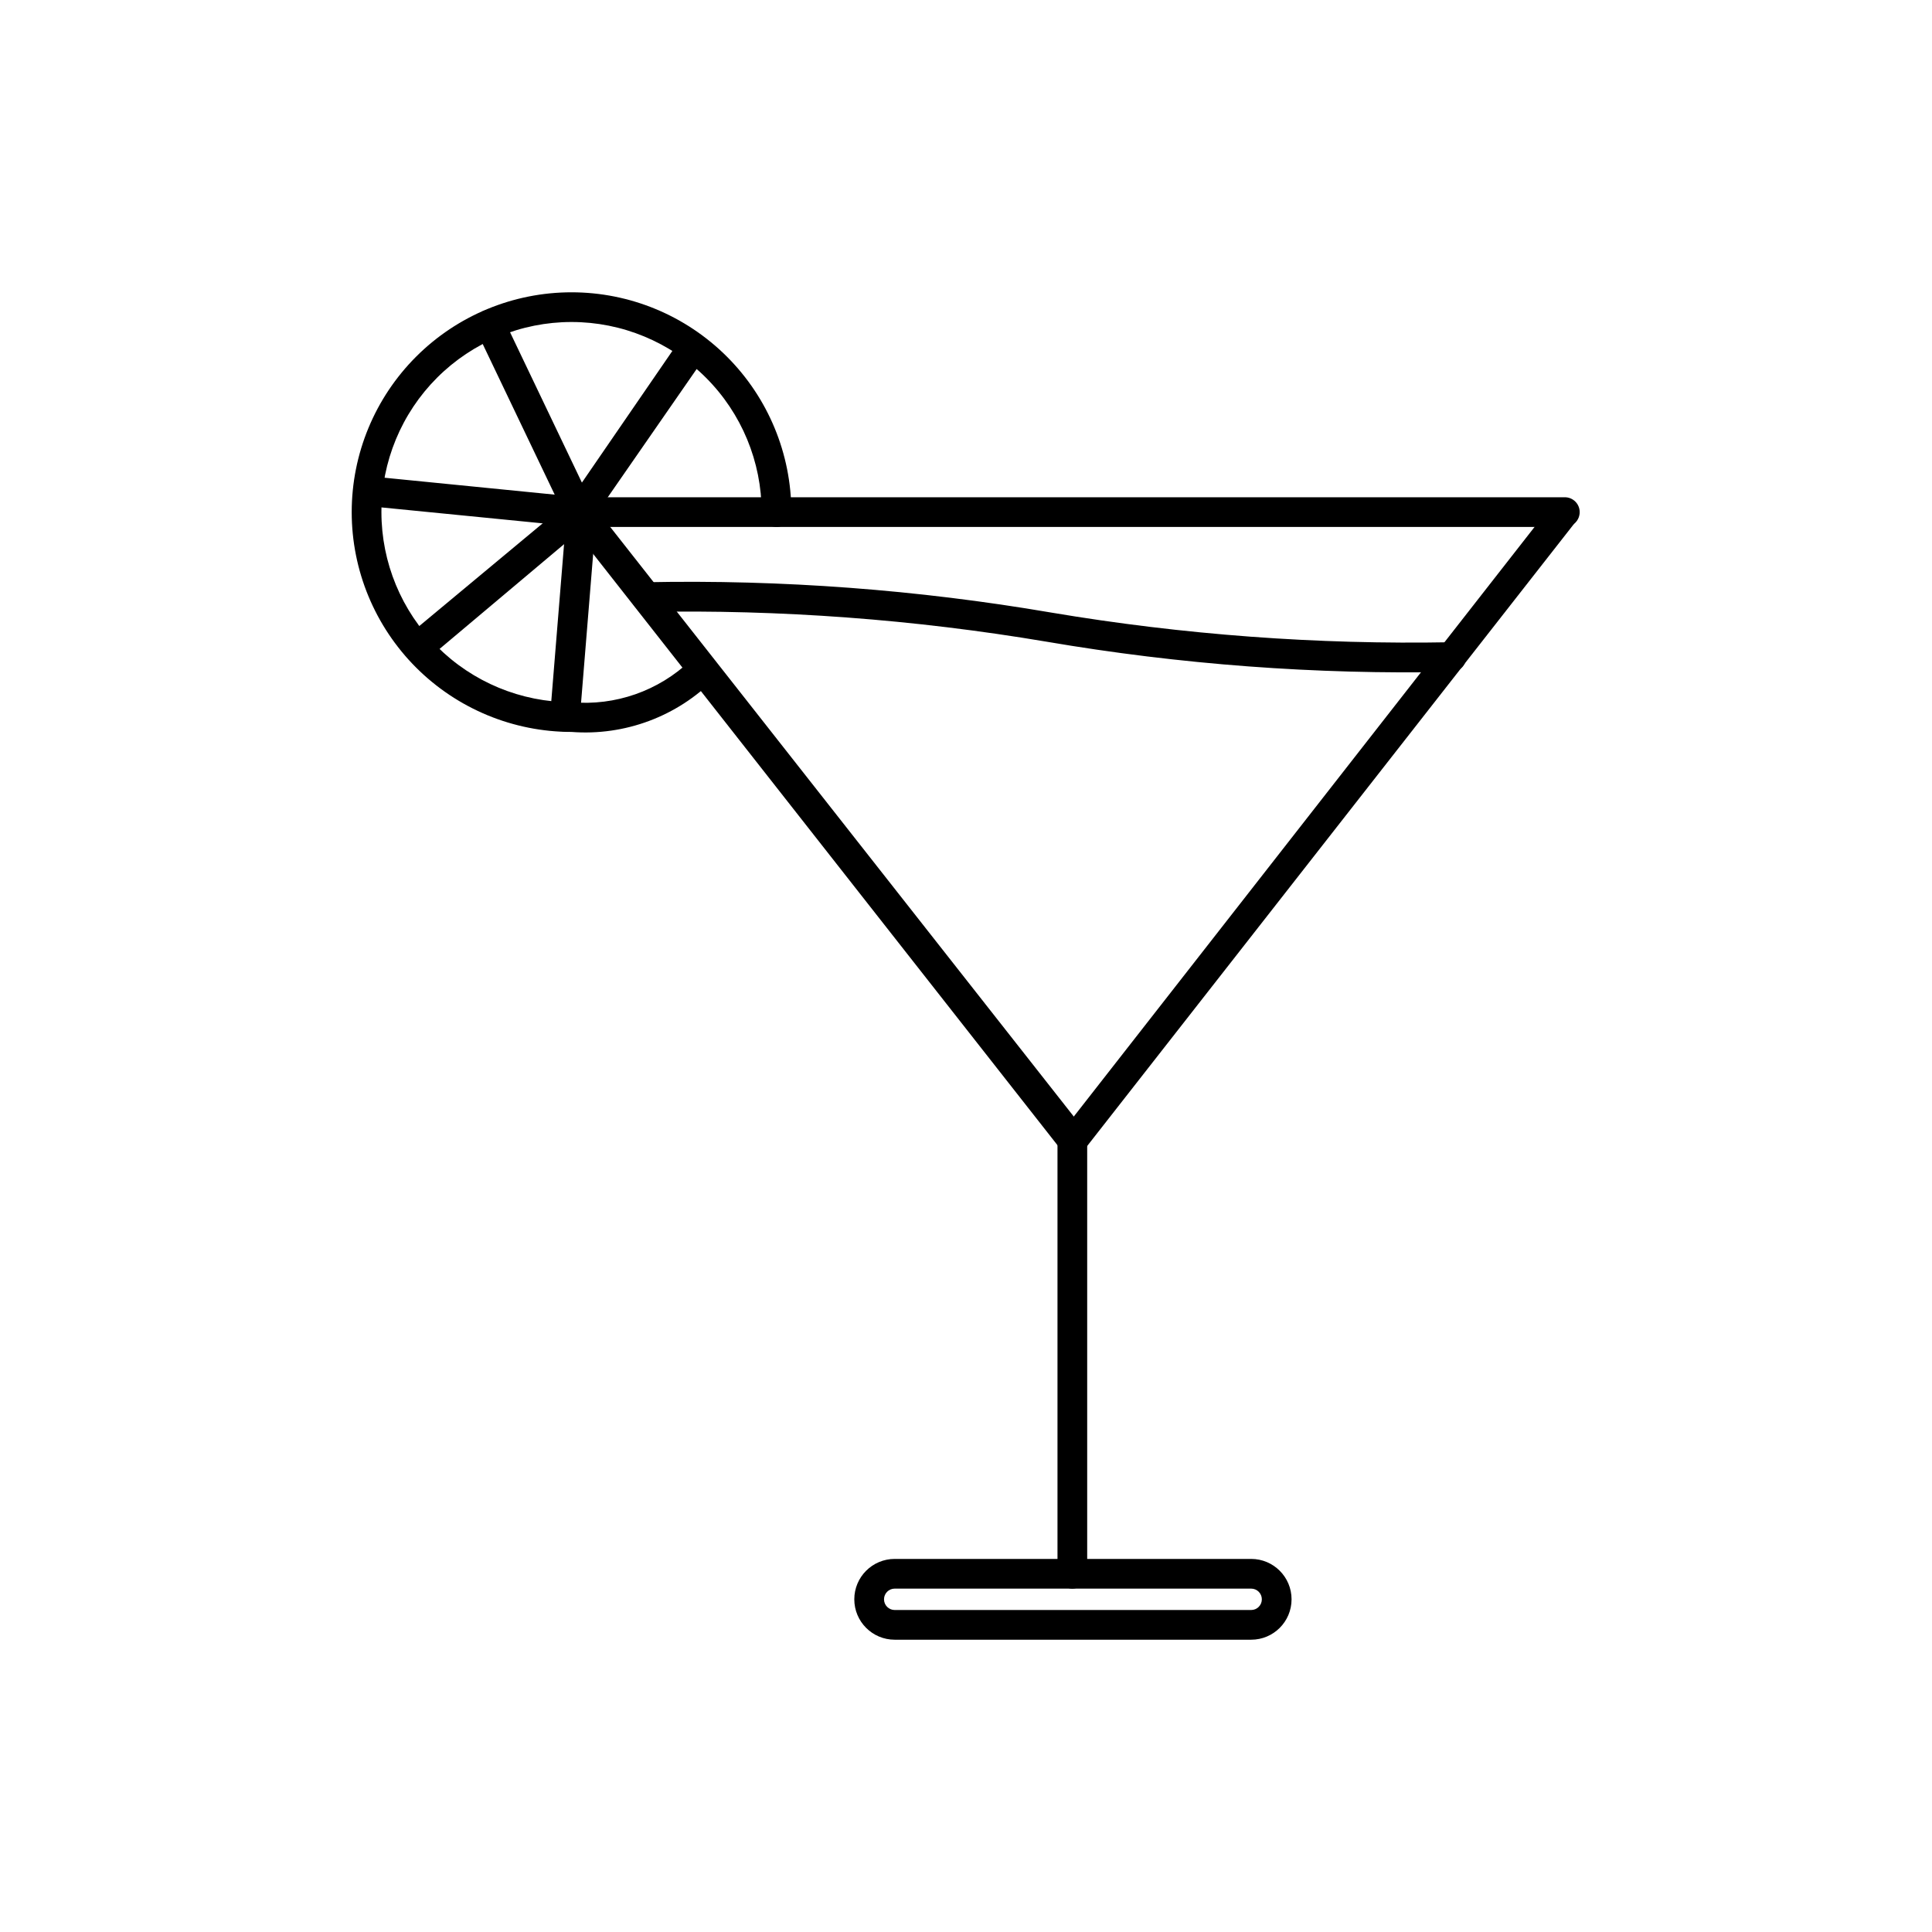<?xml version="1.0" encoding="UTF-8"?>
<!-- The Best Svg Icon site in the world: iconSvg.co, Visit us! https://iconsvg.co -->
<svg fill="#000000" width="800px" height="800px" version="1.1" viewBox="144 144 512 512" xmlns="http://www.w3.org/2000/svg">
 <g>
  <path d="m428.18 450.07c-1.234-0.027-2.391-0.605-3.148-1.578l-130.68-166.41c-0.648-0.832-0.938-1.891-0.805-2.941 0.133-1.047 0.68-2 1.512-2.644 1.742-1.348 4.242-1.031 5.59 0.707l130.84 166.41c0.852 1.199 0.996 2.762 0.379 4.098-0.617 1.336-1.906 2.234-3.371 2.359z"/>
  <path d="m428.18 450.07c-0.926-0.012-1.816-0.344-2.519-0.945-0.762-0.715-1.191-1.711-1.191-2.758 0-1.043 0.43-2.039 1.191-2.754l130.05-166.41c1.531-1.5 3.981-1.5 5.512 0 0.762 0.715 1.191 1.711 1.191 2.754s-0.43 2.043-1.191 2.758l-129.73 165.78c-0.793 1.02-2.019 1.602-3.309 1.578z"/>
  <path d="m558.7 283.65h-261.2c-2.172 0-3.934-1.762-3.934-3.934 0-2.176 1.762-3.938 3.934-3.938h261.2c2.172 0 3.934 1.762 3.934 3.938 0 2.172-1.762 3.934-3.934 3.934z"/>
  <path d="m428.18 565c-2.172 0-3.934-1.762-3.934-3.938v-114.93c0-2.176 1.762-3.938 3.934-3.938 1.043 0 2.047 0.414 2.785 1.152 0.738 0.738 1.152 1.742 1.152 2.785v114.93c0 1.047-0.414 2.047-1.152 2.785-0.738 0.738-1.742 1.152-2.785 1.152z"/>
  <path d="m295.46 337.97c-15.449 0-30.266-6.141-41.191-17.062-10.922-10.926-17.062-25.742-17.062-41.191 0-15.449 6.141-30.266 17.062-41.191 10.926-10.926 25.742-17.062 41.191-17.062s30.266 6.137 41.191 17.062c10.926 10.926 17.062 25.742 17.062 41.191 0 2.172-1.762 3.934-3.938 3.934-2.172 0-3.934-1.762-3.934-3.934 0-13.363-5.309-26.176-14.758-35.625-9.449-9.449-22.262-14.758-35.625-14.758-13.359 0-26.176 5.309-35.625 14.758-9.445 9.449-14.754 22.262-14.754 35.625 0 13.359 5.309 26.176 14.754 35.625 9.449 9.445 22.266 14.754 35.625 14.754 11.594 1.027 23.066-2.988 31.488-11.02 1.305-1.781 3.809-2.172 5.59-0.867 1.781 1.305 2.172 3.809 0.867 5.59-9.953 10.07-23.828 15.25-37.945 14.172z"/>
  <path d="m528.63 322.07c-35.965 0.723-71.918-1.969-107.38-8.031-35-5.898-70.473-8.535-105.96-7.871-2.176 0-3.938-1.762-3.938-3.938 0-2.172 1.762-3.934 3.938-3.934 35.91-0.715 71.809 1.973 107.21 8.027 35.051 5.906 70.578 8.543 106.12 7.875 2.172 0 3.934 1.762 3.934 3.934 0 2.176-1.762 3.938-3.934 3.938z"/>
  <path d="m297.5 283.65c-1.434-0.039-2.734-0.859-3.391-2.137-0.656-1.277-0.562-2.812 0.242-4l30.07-43.77c1.402-1.371 3.578-1.555 5.188-0.441 1.613 1.113 2.211 3.211 1.426 5.008l-30.227 43.609c-0.762 1.074-1.992 1.719-3.309 1.73z"/>
  <path d="m297.5 283.65c-1.488 0.012-2.844-0.852-3.461-2.203l-23.777-49.75c-0.953-1.957-0.145-4.32 1.812-5.273 1.957-0.957 4.316-0.148 5.273 1.809l23.773 49.75c0.898 1.957 0.055 4.273-1.887 5.195-0.531 0.301-1.125 0.465-1.734 0.473z"/>
  <path d="m297.5 283.65-54.16-5.352c-2.113-0.246-3.648-2.129-3.461-4.25 0.078-1.047 0.574-2.016 1.371-2.695 0.797-0.68 1.832-1.012 2.879-0.926l53.844 5.352c2.113 0.246 3.648 2.133 3.465 4.25-0.164 2.051-1.879 3.629-3.938 3.621z"/>
  <path d="m254.84 319.55c-1.16-0.012-2.254-0.527-2.992-1.418-1.5-1.531-1.5-3.981 0-5.512l43.137-35.895c0.773-0.816 1.852-1.262 2.973-1.23 1.121 0.031 2.176 0.543 2.898 1.398 0.723 0.859 1.047 1.984 0.887 3.094-0.16 1.109-0.785 2.102-1.719 2.723l-42.664 35.895c-0.688 0.625-1.59 0.965-2.519 0.945z"/>
  <path d="m293.1 337.81c-2.051-0.324-3.5-2.184-3.309-4.25l4.41-54.16c0.078-1.043 0.574-2.016 1.371-2.695 0.797-0.68 1.836-1.012 2.879-0.926 1.047 0.082 2.016 0.574 2.695 1.371 0.68 0.801 1.012 1.836 0.926 2.879l-4.41 54.16h0.004c-0.074 1.109-0.613 2.133-1.484 2.82-0.867 0.691-1.988 0.98-3.082 0.801z"/>
  <path d="m475.57 578.54h-94.465c-5.914 0-10.707-4.793-10.707-10.707 0-5.91 4.793-10.703 10.707-10.703h94.465c5.914 0 10.707 4.793 10.707 10.703 0 5.914-4.793 10.707-10.707 10.707zm-94.465-13.539c-1.566 0-2.832 1.27-2.832 2.832 0 1.566 1.266 2.836 2.832 2.836h94.465c1.566 0 2.832-1.27 2.832-2.836 0-1.562-1.266-2.832-2.832-2.832z"/>
 </g>
</svg>